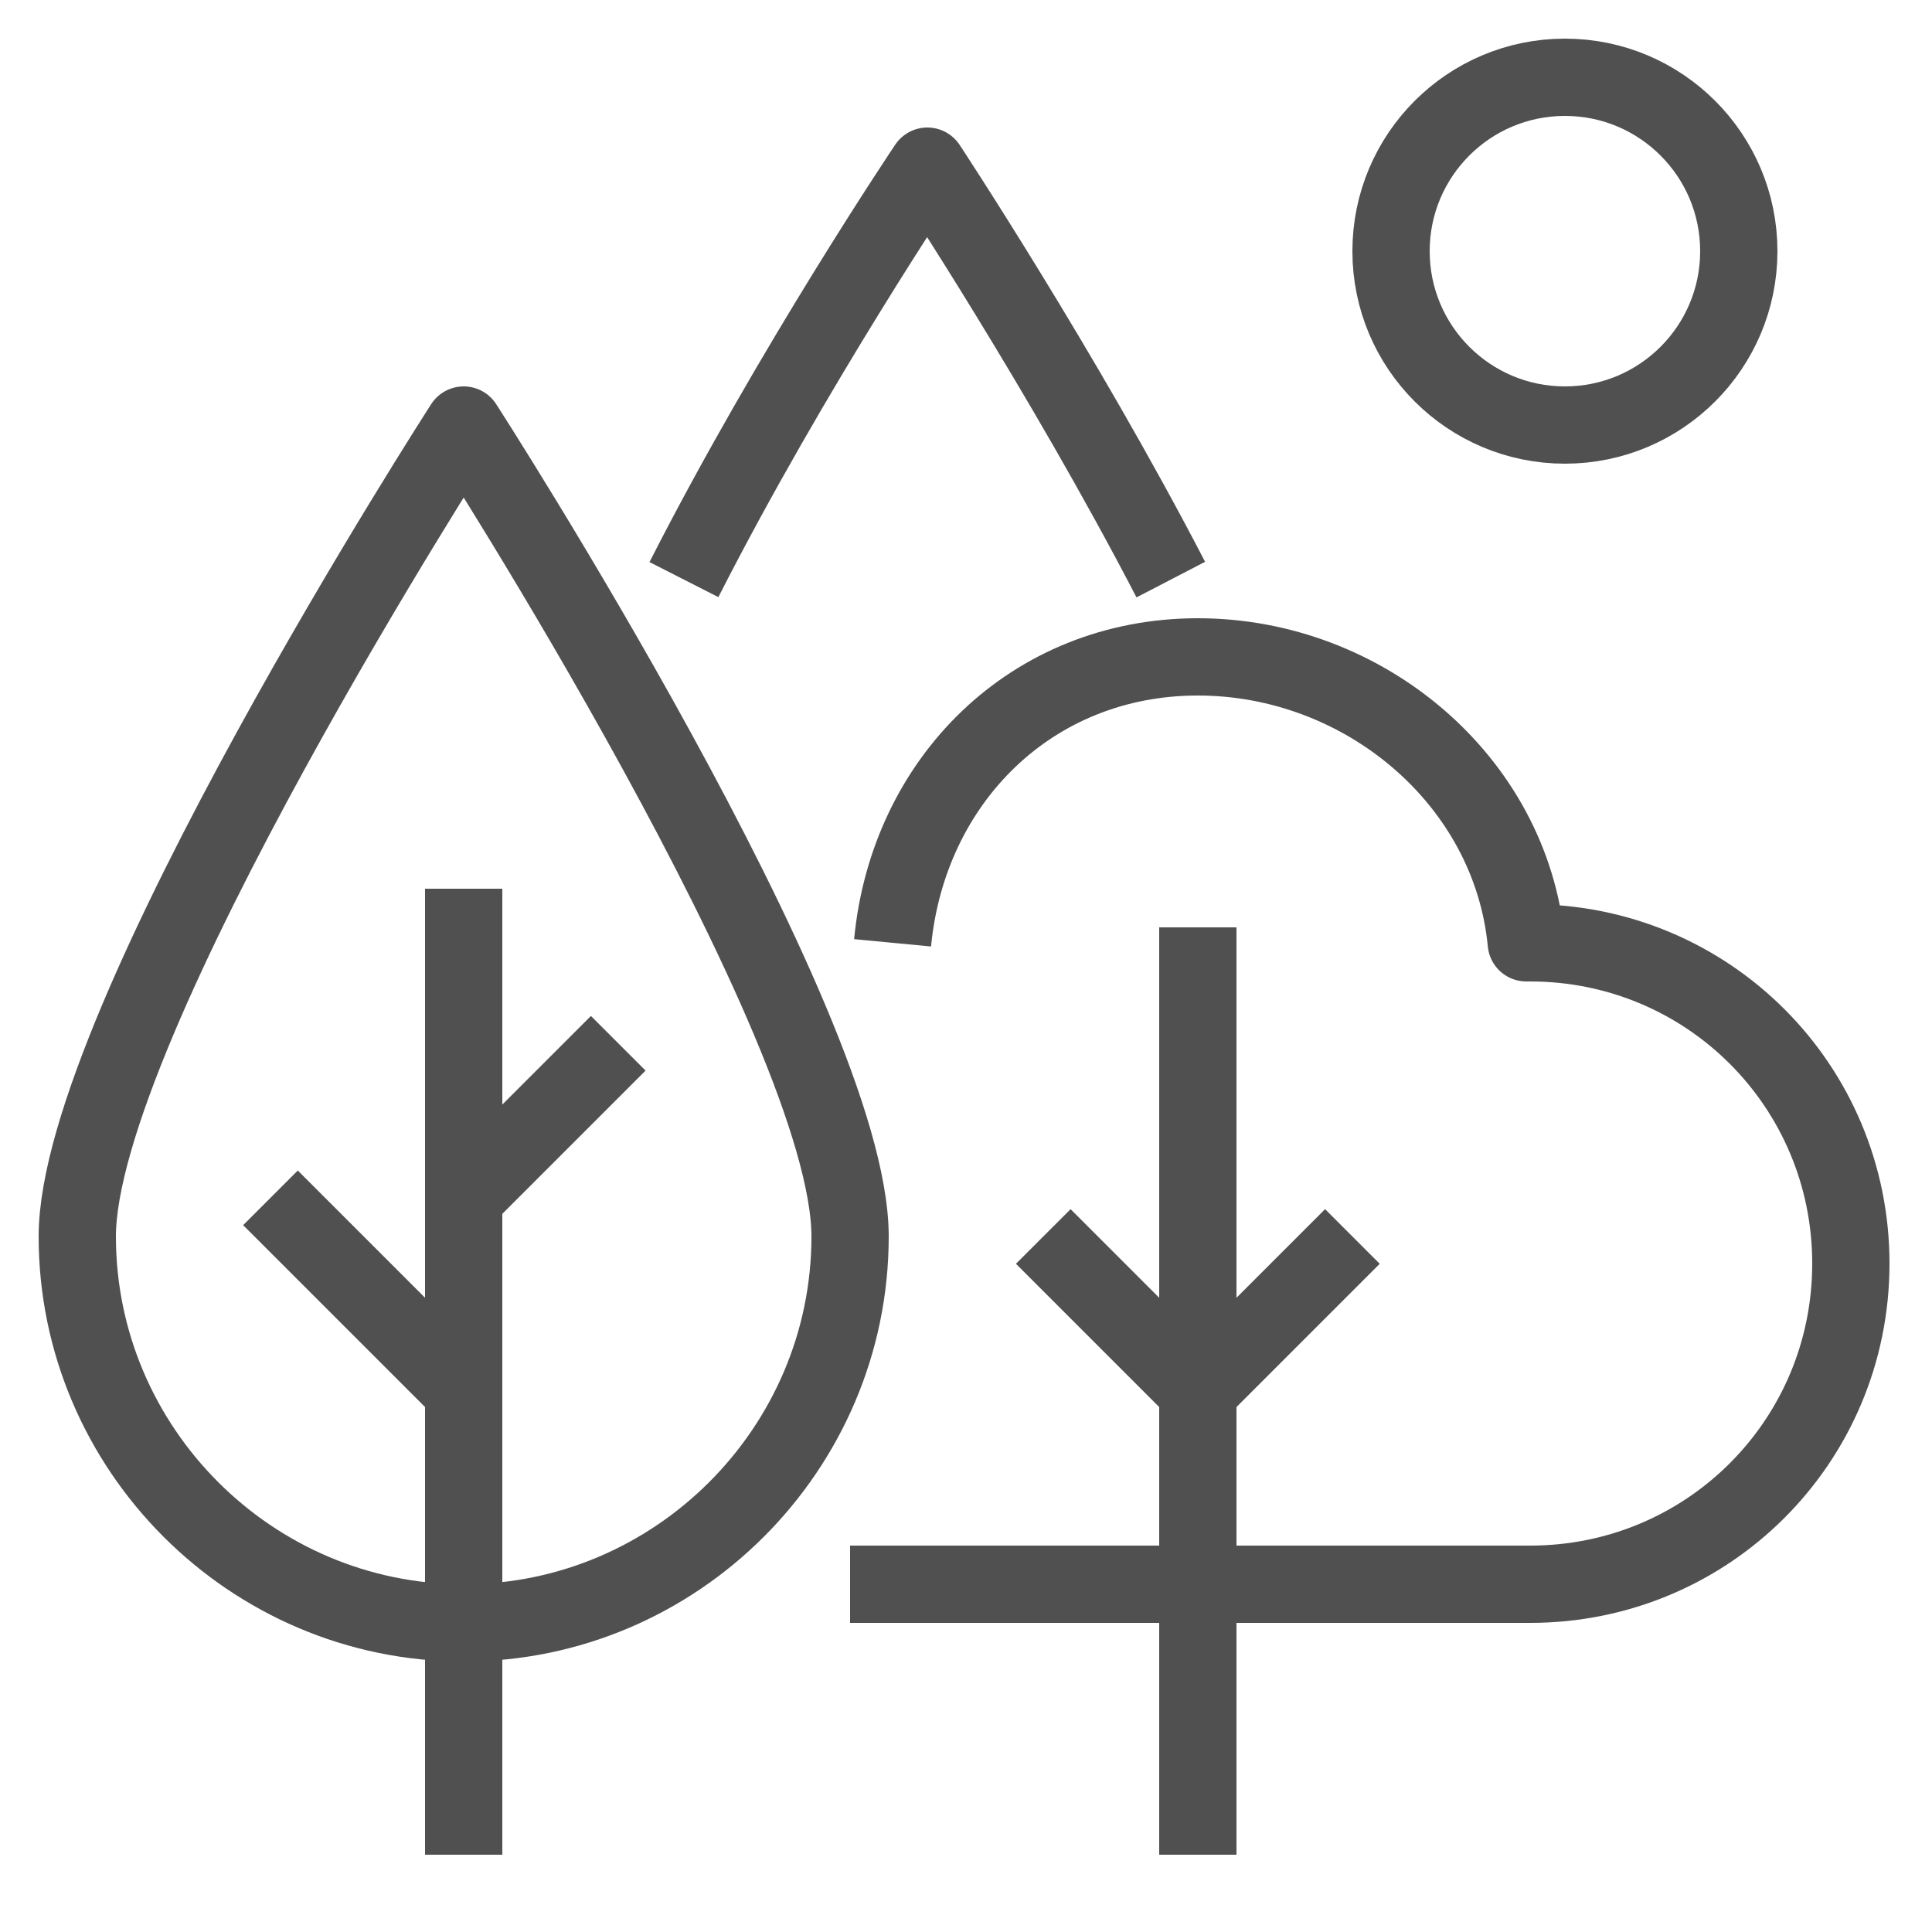 <?xml version="1.0" encoding="utf-8"?>
<!-- Generator: Adobe Illustrator 22.1.0, SVG Export Plug-In . SVG Version: 6.00 Build 0)  -->
<svg version="1.1" id="Vrstva_1" xmlns="http://www.w3.org/2000/svg" xmlns:xlink="http://www.w3.org/1999/xlink" x="0px" y="0px"
	 width="50px" height="50px" viewBox="0 0 50 50" style="enable-background:new 0 0 50 50;" xml:space="preserve">
<style type="text/css">
	.st0{fill:none;stroke:#505050;stroke-width:2;stroke-linejoin:round;stroke-miterlimit:10;}
	.st1{fill:none;stroke:#505050;stroke-width:2;stroke-linecap:round;stroke-linejoin:round;stroke-miterlimit:10;}
	.st2{fill:none;stroke:#505050;stroke-width:2;stroke-miterlimit:10;}
</style>
<g>
	<polygon class="st0" points="78.5,48 90.5,48 90.5,19 72.5,19 72.5,48 	"/>
	<line class="st0" x1="66.5" y1="38" x2="68.5" y2="38"/>
	<rect x="74.5" y="14" class="st0" width="14" height="5"/>
	<rect x="78.5" y="9" class="st0" width="6" height="5"/>
	<line class="st0" x1="76.5" y1="24" x2="86.5" y2="24"/>
	<line class="st0" x1="76.5" y1="30" x2="86.5" y2="30"/>
	<line class="st0" x1="76.5" y1="36" x2="86.5" y2="36"/>
	<line class="st0" x1="76.5" y1="42" x2="86.5" y2="42"/>
	<line class="st0" x1="66.5" y1="26" x2="68.5" y2="26"/>
	<line class="st0" x1="66.5" y1="22" x2="68.5" y2="22"/>
	<line class="st0" x1="66.5" y1="30" x2="68.5" y2="30"/>
	<line class="st0" x1="66.5" y1="34" x2="68.5" y2="34"/>
	<line class="st0" x1="66.5" y1="42" x2="68.5" y2="42"/>
	<polyline class="st0" points="90.5,48 100.5,48 100.5,21 90.5,21 	"/>
	<line class="st0" x1="95.5" y1="30" x2="95.5" y2="33"/>
	<line class="st0" x1="95.5" y1="25" x2="95.5" y2="28"/>
	<line class="st0" x1="95.5" y1="35" x2="95.5" y2="38"/>
	<line class="st0" x1="95.5" y1="41" x2="95.5" y2="44"/>
	<line class="st0" x1="81.5" y1="9" x2="81.5" y2="1"/>
	<polyline class="st0" points="88.5,16 98.5,16 98.5,21 	"/>
	<polyline class="st0" points="74.5,12 74.5,5 73.5,4 62.5,15 62.5,48 72.6,48 	"/>
</g>
<g>
	<line class="st1" x1="-46.7" y1="24.7" x2="-58" y2="45.3"/>
	<line class="st1" x1="-29.3" y1="45.3" x2="-41" y2="24.7"/>
	<polyline class="st1" points="-36.2,24.7 -26,40.7 -26,46.7 -12,46.7 -12,40.7 -17,36.3 	"/>
	<line class="st1" x1="-23" y1="31.2" x2="-30.5" y2="24.7"/>
	<circle class="st0" cx="-20" cy="11.7" r="7"/>
	<polyline class="st2" points="-20,7.7 -20,11.7 -17,11.7 	"/>
	<line class="st0" x1="-55" y1="40.7" x2="-32" y2="40.7"/>
	<line class="st0" x1="-51" y1="33.7" x2="-36" y2="33.7"/>
	<line class="st1" x1="-48" y1="27.7" x2="-40" y2="27.7"/>
	<line class="st0" x1="-20" y1="18.7" x2="-20" y2="38.7"/>
</g>
<g>
	<line class="st0" x1="31" y1="24" x2="31" y2="48"/>
	<line class="st0" x1="27" y1="32" x2="31" y2="36"/>
	<line class="st0" x1="35" y1="32" x2="31" y2="36"/>
	<path class="st0" d="M12,11c0,0,10,15.5,10,21s-4.5,10-10,10S2,37.5,2,32S12,11,12,11z"/>
	<line class="st0" x1="12" y1="23" x2="12" y2="48"/>
	<line class="st0" x1="7" y1="31" x2="12" y2="36"/>
	<line class="st0" x1="16" y1="27" x2="12" y2="31"/>
	<path class="st0" d="M22,41c0,0,13.4,0,17.6,0c4.6,0,8.3-3.7,8.3-8.3s-3.7-8.3-8.3-8.3c0,0,0,0-0.1,0C39.1,20.2,35.3,17,31,17
		s-7.5,3.2-7.9,7.4"/>
	<path class="st0" d="M17.7,15C20.5,9.5,24,4.3,24,4.3s3.5,5.3,6.3,10.7"/>
	<circle class="st0" cx="40.5" cy="6.5" r="4.5"/>
</g>
</svg>
